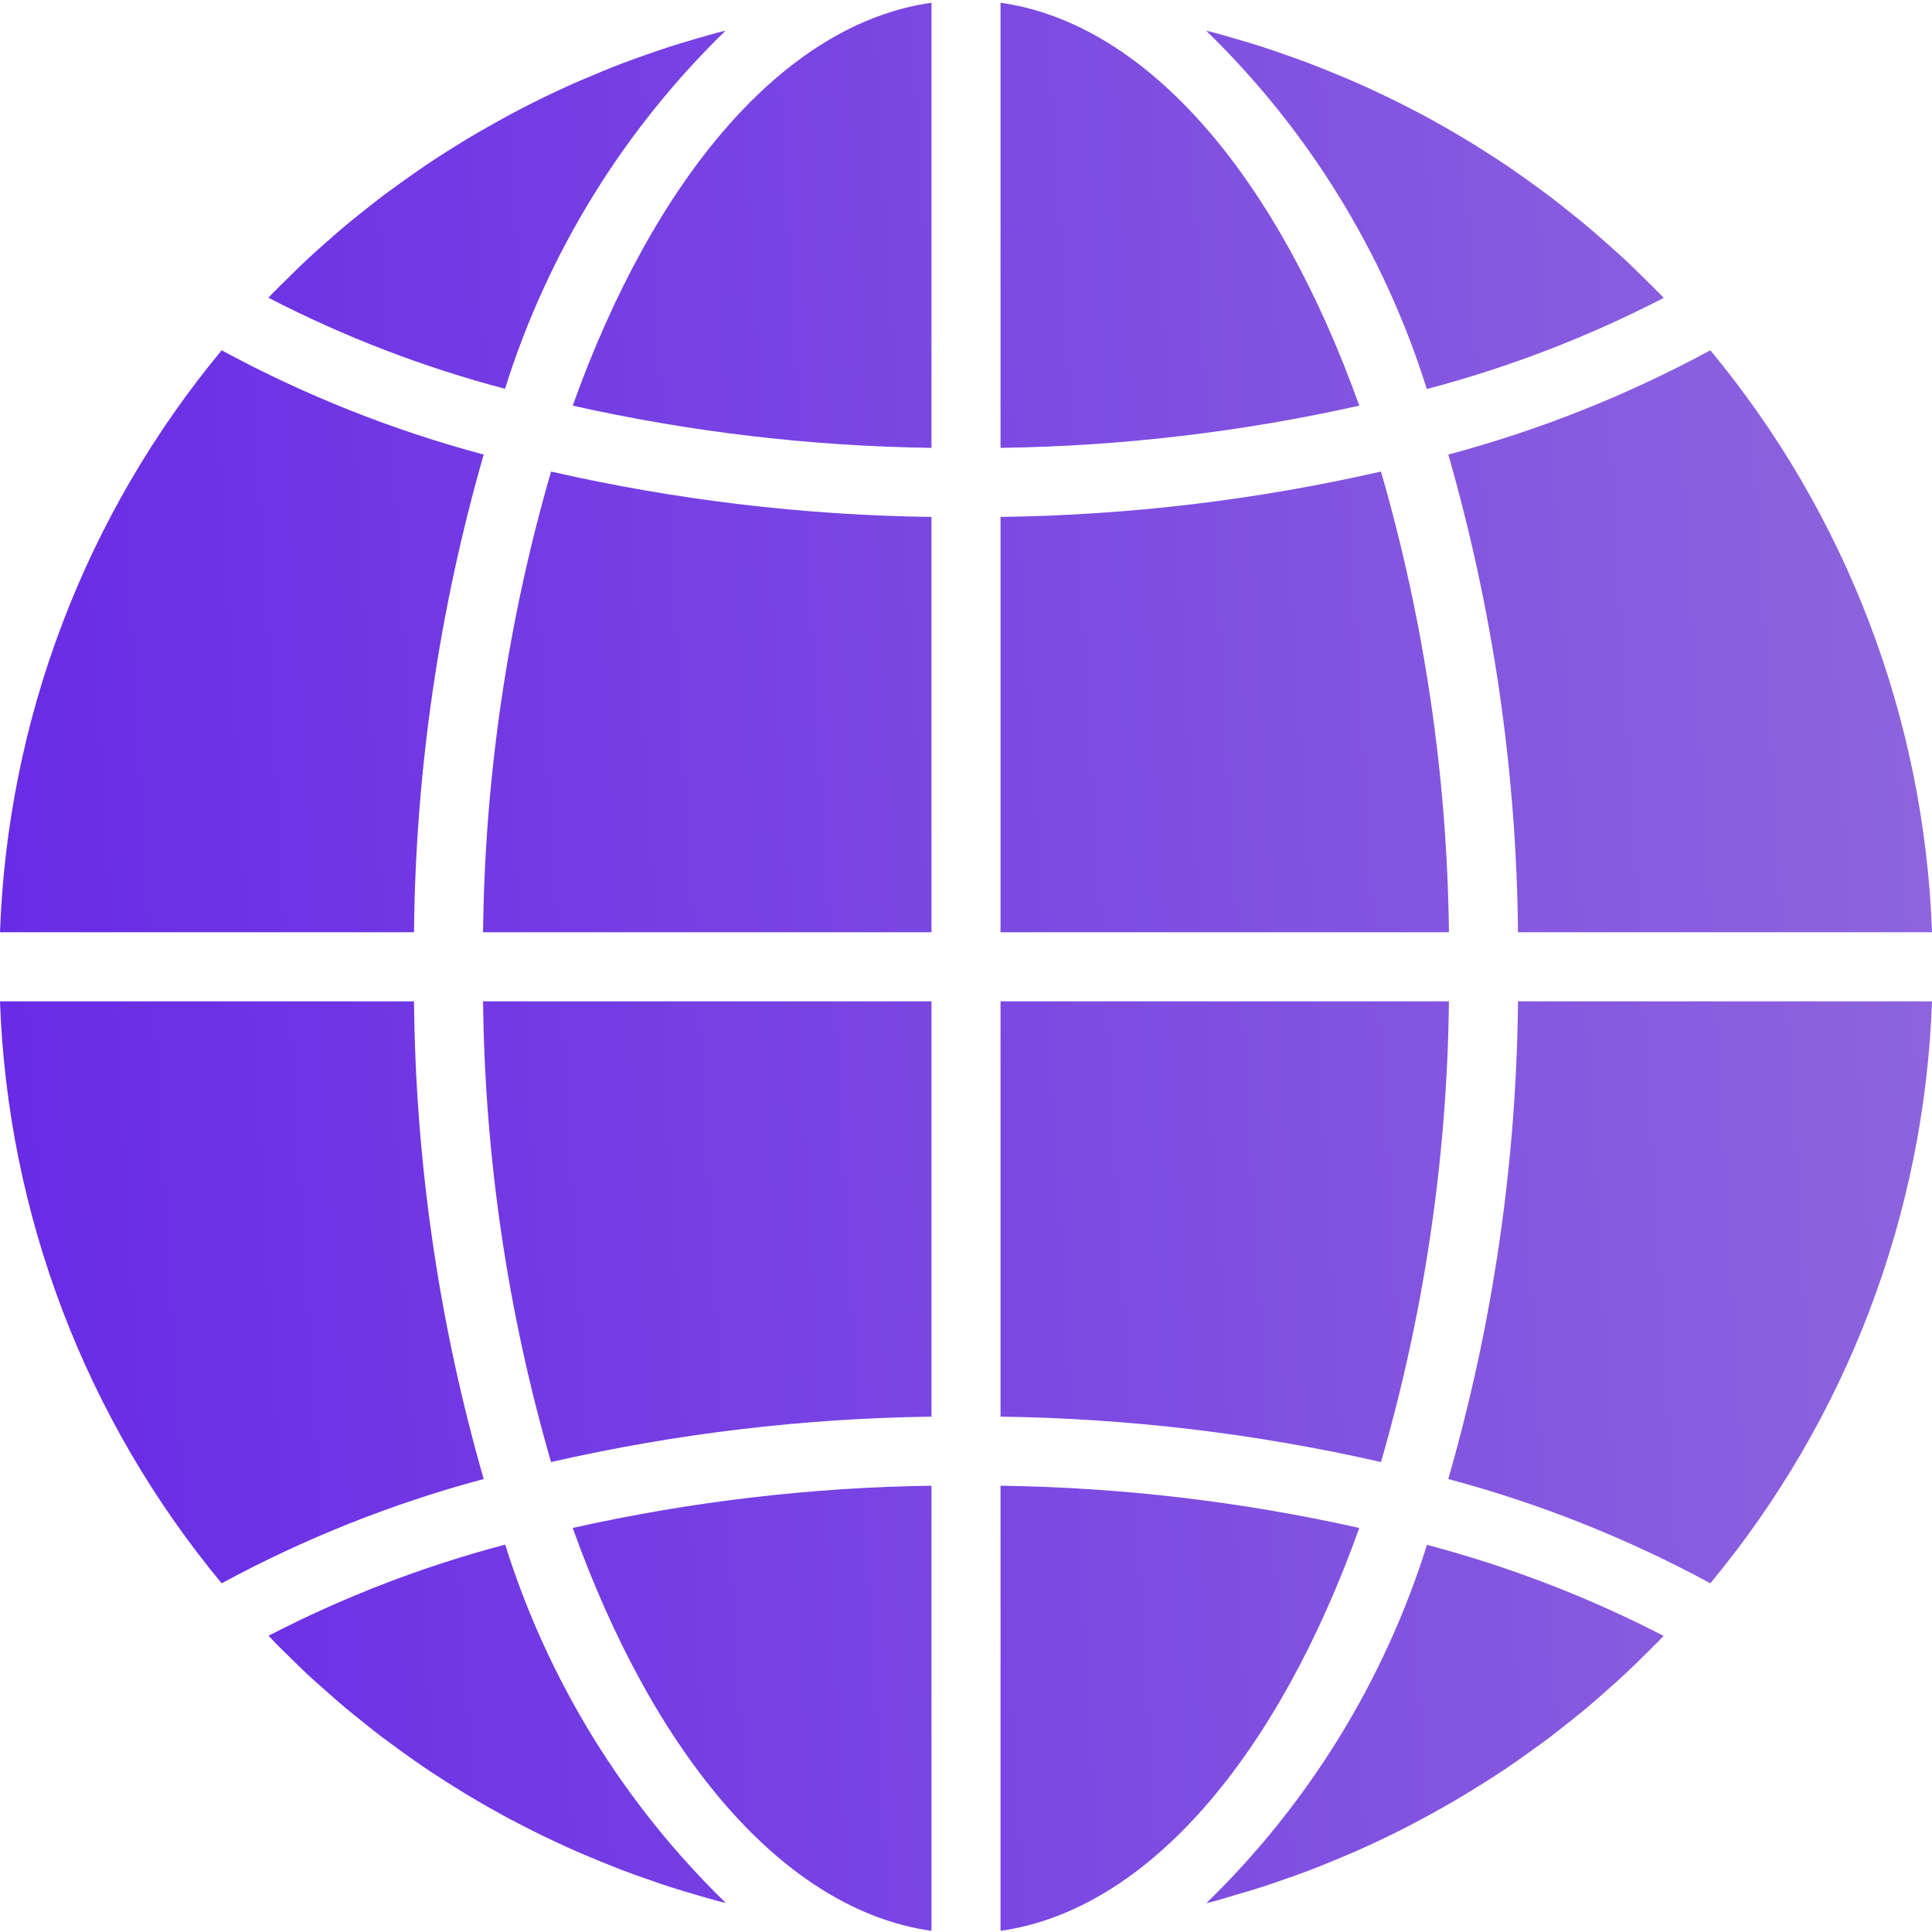 <?xml version="1.0" encoding="UTF-8"?> <svg xmlns="http://www.w3.org/2000/svg" width="512" height="512" viewBox="0 0 512 512" fill="none"><g clip-path="url(#clip0_59_321)"><path d="M265.15 511.696C304.303 506.133 338.627 465.269 360.224 404.922C329.003 397.929 297.143 394.178 265.152 393.729L265.15 511.696ZM327.702 502.099C330.016 501.429 332.322 500.754 334.61 500.013C336.539 499.392 338.444 498.722 340.347 498.056C342.602 497.282 344.845 496.473 347.075 495.63C348.978 494.906 350.864 494.137 352.754 493.369C354.934 492.454 357.11 491.542 359.264 490.626C363.282 488.845 367.257 486.968 371.185 484.996C373.016 484.063 374.844 483.111 376.675 482.132C378.726 481.034 380.764 479.912 382.788 478.758C384.595 477.732 386.388 476.683 388.167 475.609C390.151 474.39 392.126 473.169 394.087 471.949C395.849 470.833 397.594 469.693 399.323 468.528C401.251 467.218 403.161 465.882 405.052 464.52C406.745 463.311 408.431 462.091 410.109 460.86C411.97 459.429 413.818 457.983 415.653 456.521C417.284 455.222 418.911 453.931 420.515 452.595C422.342 451.076 424.095 449.503 425.868 447.93C427.423 446.55 428.987 445.182 430.506 443.767C432.252 442.135 433.954 440.446 435.657 438.771C437.132 437.315 438.623 435.88 440.067 434.388C440.335 434.111 440.589 433.811 440.867 433.525C420.911 423.217 399.886 415.127 378.168 409.398C366.872 445.422 346.772 478.06 319.687 504.361C320.429 504.168 321.17 504.012 321.911 503.82C323.868 503.271 325.79 502.667 327.702 502.099ZM512.001 265.361H402.285C401.869 308.2 395.655 350.785 383.81 391.956C407.963 398.408 431.272 407.683 453.255 419.59C489.348 376.089 510.007 321.851 512 265.361H512.001ZM265.15 247.06H383.985C383.519 205.736 377.459 164.665 365.97 124.968C332.881 132.514 299.087 136.544 265.15 136.991V247.06ZM265.15 0.723V118.691C297.142 118.24 329.002 114.49 360.224 107.499C338.627 47.15 304.305 6.286 265.152 0.723H265.15ZM265.15 375.428C299.087 375.879 332.881 379.911 365.97 387.457C377.459 347.758 383.519 306.686 383.985 265.361H265.15V375.428ZM453.256 92.831C431.273 104.738 407.965 114.013 383.811 120.465C395.656 161.636 401.87 204.221 402.286 247.06H512.001C510.003 190.571 489.345 136.335 453.256 92.831ZM440.894 78.948C440.625 78.676 440.371 78.381 440.107 78.1C438.66 76.607 437.158 75.168 435.684 73.717C433.986 72.041 432.292 70.348 430.541 68.722C429.027 67.309 427.459 65.973 425.903 64.566C424.13 62.993 422.356 61.407 420.533 59.888C418.951 58.552 417.33 57.275 415.721 55.992C413.883 54.5 412.018 53.042 410.128 51.617C408.472 50.377 406.801 49.157 405.114 47.958C403.209 46.575 401.281 45.223 399.333 43.901C397.619 42.751 395.89 41.623 394.145 40.519C392.176 39.245 390.186 38.003 388.176 36.794C386.41 35.733 384.632 34.693 382.841 33.675C380.802 32.508 378.747 31.37 376.676 30.261C374.844 29.345 373.016 28.349 371.185 27.433C369.08 26.369 366.957 25.346 364.782 24.341C362.936 23.463 361.078 22.614 359.206 21.794C357.038 20.833 354.849 19.967 352.665 19.051C350.785 18.278 348.897 17.527 346.999 16.799C344.771 15.955 342.529 15.148 340.275 14.377C338.371 13.7 336.458 13.046 334.538 12.416C332.25 11.675 329.962 11 327.613 10.32C325.71 9.762 323.797 9.195 321.871 8.685C321.135 8.485 320.384 8.328 319.642 8.136C346.726 34.436 366.826 67.074 378.123 103.097C399.868 97.37 420.917 89.272 440.894 78.948ZM0 247.06H109.715C110.131 204.222 116.345 161.636 128.185 120.465C104.032 114.016 80.725 104.741 58.745 92.831C22.652 136.333 1.994 190.57 0 247.06ZM246.85 511.696V393.73C214.858 394.181 182.999 397.931 151.777 404.922C173.37 465.271 207.697 506.135 246.85 511.698V511.696ZM246.85 265.361H128.016C128.48 306.686 134.54 347.758 146.031 387.457C179.119 379.906 212.913 375.874 246.85 375.428V265.361ZM246.85 0.723C207.697 6.286 173.37 47.15 151.777 107.499C182.998 114.494 214.858 118.245 246.85 118.691V0.723ZM246.85 136.991C212.914 136.544 179.12 132.514 146.031 124.968C134.54 164.665 128.48 205.736 128.016 247.06H246.85V136.991ZM192.287 8.128C191.546 8.319 190.804 8.476 190.062 8.668C188.124 9.186 186.211 9.762 184.281 10.32C181.984 10.991 179.705 11.666 177.401 12.398C175.456 13.028 173.545 13.698 171.632 14.365C169.394 15.154 167.151 15.941 164.934 16.781C163.022 17.514 161.137 18.273 159.243 19.051C157.066 19.966 154.886 20.882 152.737 21.794C150.852 22.621 148.989 23.487 147.121 24.358C145.005 25.351 142.904 26.373 140.816 27.424C136.9 29.407 133.033 31.488 129.222 33.665C127.404 34.681 125.605 35.73 123.825 36.811C121.837 38.008 119.871 39.247 117.914 40.471C116.153 41.596 114.406 42.731 112.678 43.902C110.75 45.212 108.84 46.547 106.95 47.909C105.254 49.119 103.566 50.34 101.887 51.573C100.015 52.98 98.227 54.446 96.342 55.908C94.717 57.207 93.076 58.498 91.485 59.842C89.654 61.353 87.917 62.917 86.151 64.481C84.587 65.875 83.01 67.229 81.482 68.672C79.743 70.294 78.05 71.978 76.353 73.649C74.877 75.106 73.377 76.544 71.93 78.041C71.667 78.318 71.412 78.622 71.134 78.904C91.089 89.216 112.114 97.308 133.833 103.035C145.127 67.032 165.217 34.414 192.287 8.128ZM76.313 438.703C78.015 440.379 79.709 442.073 81.456 443.703C82.974 445.11 84.538 446.447 86.097 447.855C87.871 449.431 89.645 451.013 91.468 452.533C93.05 453.86 94.663 455.141 96.28 456.427C98.112 457.911 99.939 459.385 101.878 460.812C103.527 462.049 105.203 463.246 106.878 464.475C108.79 465.847 110.721 467.218 112.669 468.536C114.383 469.686 116.112 470.815 117.856 471.923C119.834 473.192 121.81 474.439 123.825 475.644C125.59 476.708 127.372 477.749 129.16 478.767C131.198 479.934 133.253 481.071 135.325 482.177C137.153 483.093 138.985 484.089 140.816 485.005C142.921 486.069 145.044 487.092 147.219 488.101C149.05 488.964 150.909 489.813 152.795 490.644C154.962 491.605 157.147 492.471 159.337 493.387C161.222 494.156 163.099 494.915 165.002 495.639C167.222 496.492 169.474 497.287 171.726 498.064C173.629 498.731 175.533 499.401 177.462 500.022C179.75 500.763 182.038 501.443 184.388 502.118C186.291 502.676 188.204 503.243 190.125 503.757C190.867 503.958 191.617 504.115 192.359 504.306C165.275 478.003 145.175 445.364 133.877 409.34C112.158 415.07 91.133 423.166 71.178 433.481C71.447 433.753 71.702 434.048 71.97 434.329C73.343 435.813 74.82 437.252 76.313 438.703ZM58.745 419.589C80.727 407.683 104.034 398.408 128.185 391.955C116.345 350.783 110.131 308.198 109.715 265.36H0C1.996 321.85 22.655 376.086 58.745 419.589Z" fill="url(#paint0_linear_59_321)"></path></g><defs><linearGradient id="paint0_linear_59_321" x1="-5.29407e-07" y1="271.44" x2="512.006" y2="241.059" gradientUnits="userSpaceOnUse"><stop stop-color="#692BE6"></stop><stop offset="1" stop-color="#8D64DE"></stop></linearGradient><clipPath id="clip0_59_321"><rect width="512" height="512" fill="white"></rect></clipPath></defs></svg> 